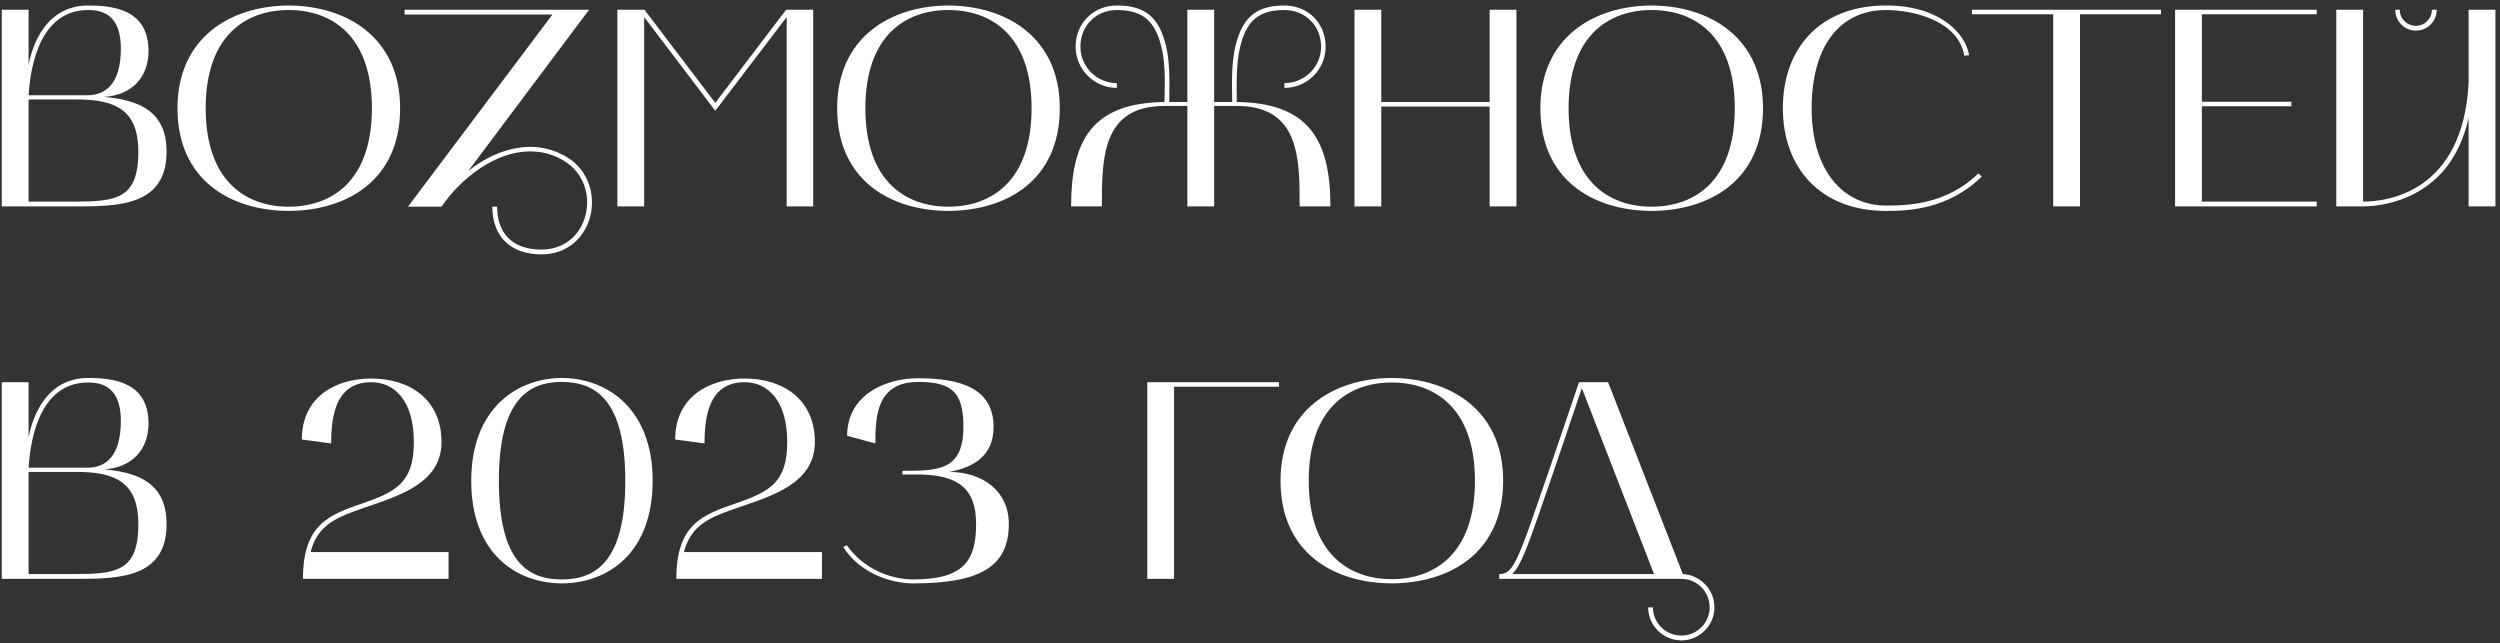 <?xml version="1.0" encoding="UTF-8"?> <svg xmlns="http://www.w3.org/2000/svg" width="443" height="114" viewBox="0 0 443 114" fill="none"><rect x="0" y="0" width="443" height="114" fill="#333333" stroke="none"/> <path d="M0.316 36.576H12.666C12.966 36.576 13.266 36.576 13.566 36.576C21.216 36.576 29.516 36.376 29.516 26.876C29.516 19.776 24.766 17.726 18.466 17.176C23.466 16.826 26.316 13.626 26.316 9.026C26.316 1.776 20.266 0.976 15.616 0.976C7.116 0.976 5.316 10.076 5.066 11.576V1.726H0.316V36.576ZM13.666 17.626C20.616 17.626 24.516 19.626 24.516 26.876C24.516 35.276 20.616 35.726 13.016 35.726H5.066V17.626H13.666ZM15.616 1.776C18.616 1.776 21.416 3.026 21.416 8.576C21.416 14.976 18.616 16.826 15.616 16.876H5.066C5.266 14.026 6.166 1.776 15.616 1.776ZM31.45 19.176C31.45 31.926 40.85 37.326 51.15 37.376C61.5 37.326 70.9 31.926 70.9 19.176C70.9 6.676 61.5 1.026 51.15 0.976C40.85 1.026 31.45 6.676 31.45 19.176ZM51.15 1.776C58.65 1.776 65.9 6.176 65.9 19.176C65.9 32.226 58.65 36.626 51.15 36.626C43.7 36.626 36.45 32.226 36.45 19.176C36.45 6.176 43.7 1.776 51.15 1.776ZM71.691 2.576H97.891L72.291 36.626H78.241C81.641 31.626 87.741 26.826 93.941 26.826C95.991 26.826 98.041 27.326 99.991 28.526C106.941 32.826 104.541 44.226 95.941 44.226C90.941 44.226 88.091 41.476 88.091 36.626H87.241C87.241 41.926 90.491 45.076 95.941 45.076C105.441 45.076 108.091 32.476 100.441 27.826C98.341 26.576 96.141 26.026 93.991 26.026C90.041 26.026 86.141 27.776 82.991 30.276L104.391 1.726H71.691V2.576ZM109.398 36.576H114.148V3.026L126.748 19.626L139.398 3.026V36.576H144.098V1.726H139.298L126.748 18.226L114.198 1.726H109.398V36.576ZM148.345 19.176C148.345 31.926 157.745 37.326 168.045 37.376C178.395 37.326 187.795 31.926 187.795 19.176C187.795 6.676 178.395 1.026 168.045 0.976C157.745 1.026 148.345 6.676 148.345 19.176ZM168.045 1.776C175.545 1.776 182.795 6.176 182.795 19.176C182.795 32.226 175.545 36.626 168.045 36.626C160.595 36.626 153.345 32.226 153.345 19.176C153.345 6.176 160.595 1.776 168.045 1.776ZM195.25 36.576C195.25 28.126 195.25 18.776 206.3 18.776H210.4V36.576H215.15V18.776H219.2C230.3 18.776 230.3 28.126 230.3 36.576H235.75C235.75 24.726 231.85 18.226 219.15 18.076C219.15 14.276 218.95 10.426 220.2 6.776C221.4 3.276 223.55 1.776 227.6 1.776C231.3 1.776 234.1 4.576 234.1 8.276C234.1 11.826 231.2 14.726 227.6 14.726V15.576C231.65 15.576 234.9 12.276 234.9 8.276C234.9 4.126 231.8 0.976 227.6 0.976C223.45 0.976 220.8 2.426 219.4 6.526C218.1 10.276 218.3 14.176 218.35 18.076H215.15V1.726H210.4V18.076H207.2C207.2 14.176 207.45 10.276 206.15 6.526C204.75 2.426 202.1 0.976 197.9 0.976C193.75 0.976 190.6 4.126 190.6 8.276C190.6 12.276 193.9 15.576 197.9 15.576V14.726C194.35 14.726 191.45 11.826 191.45 8.276C191.45 4.576 194.2 1.776 197.9 1.776C201.95 1.776 204.15 3.326 205.35 6.776C206.65 10.476 206.4 14.276 206.35 18.076C193.65 18.226 189.8 24.726 189.8 36.576H195.25ZM240.013 1.726V36.576H244.763V18.876H263.963V36.576H268.713V1.726H263.963V18.076H244.763V1.726H240.013ZM272.954 19.176C272.954 31.926 282.354 37.326 292.654 37.376C303.004 37.326 312.404 31.926 312.404 19.176C312.404 6.676 303.004 1.026 292.654 0.976C282.354 1.026 272.954 6.676 272.954 19.176ZM292.654 1.776C300.154 1.776 307.404 6.176 307.404 19.176C307.404 32.226 300.154 36.626 292.654 36.626C285.204 36.626 277.954 32.226 277.954 19.176C277.954 6.176 285.204 1.776 292.654 1.776ZM334.223 37.376C337.973 37.376 345.173 37.176 351.173 31.276L350.573 30.726C344.823 36.326 337.823 36.426 334.223 36.426C326.723 36.426 321.023 30.376 321.023 19.176C321.023 8.576 325.723 1.776 334.223 1.776C339.323 1.776 347.073 3.826 348.073 9.876L348.923 9.776C348.273 5.826 343.623 0.976 334.223 0.976C322.423 0.976 315.923 8.626 315.923 19.176C315.923 29.576 322.423 37.376 334.223 37.376ZM363.827 2.526V36.576H368.577V2.526H382.927V1.726H349.427V2.526H363.827ZM385.423 36.576H410.523V35.726H390.173V18.826H406.023V18.026H390.173V2.526H410.523V1.726H385.423V36.576ZM413.988 1.726V36.576H418.738C420.788 36.576 425.788 36.126 430.288 32.776C433.888 30.076 436.238 26.126 437.438 20.926V36.576H442.188V1.726H437.438V14.676C436.438 34.076 423.038 35.726 418.738 35.726V1.726H413.988ZM428.088 5.426C430.138 5.426 431.788 3.776 431.788 1.726H430.938C430.938 3.326 429.638 4.576 428.088 4.576C426.538 4.576 425.238 3.326 425.238 1.726H424.438C424.438 3.776 426.088 5.426 428.088 5.426ZM0.316 102.576H12.666C12.966 102.576 13.266 102.576 13.566 102.576C21.216 102.576 29.516 102.376 29.516 92.876C29.516 85.776 24.766 83.726 18.466 83.176C23.466 82.826 26.316 79.626 26.316 75.026C26.316 67.776 20.266 66.976 15.616 66.976C7.116 66.976 5.316 76.076 5.066 77.576V67.726H0.316V102.576ZM13.666 83.626C20.616 83.626 24.516 85.626 24.516 92.876C24.516 101.276 20.616 101.726 13.016 101.726H5.066V83.626H13.666ZM15.616 67.776C18.616 67.776 21.416 69.026 21.416 74.576C21.416 80.976 18.616 82.826 15.616 82.876H5.066C5.266 80.026 6.166 67.776 15.616 67.776ZM53.484 77.876L58.684 78.576C58.684 73.826 59.434 67.726 65.784 67.726C69.884 67.726 73.334 70.976 73.334 78.326C73.334 85.476 70.234 87.126 64.284 89.176C58.334 91.226 53.684 92.876 53.684 102.576H79.484V97.826H55.034C56.334 92.826 59.934 91.576 64.534 89.976C70.384 87.926 78.234 85.776 78.234 78.326C78.234 70.876 72.734 67.076 65.784 67.076C59.684 67.076 53.484 70.176 53.484 77.876ZM83.501 85.176C83.501 97.926 91.301 103.326 99.551 103.376C107.851 103.326 115.651 97.926 115.651 85.176C115.651 72.676 107.851 67.026 99.551 66.976C91.301 67.026 83.501 72.676 83.501 85.176ZM99.551 67.676C105.551 67.676 110.801 70.926 110.801 85.176C110.801 99.526 105.551 102.676 99.551 102.676C93.601 102.676 88.401 99.626 88.401 85.176C88.401 70.926 93.601 67.676 99.551 67.676ZM119.646 77.876L124.846 78.576C124.846 73.826 125.596 67.726 131.946 67.726C136.046 67.726 139.496 70.976 139.496 78.326C139.496 85.476 136.396 87.126 130.446 89.176C124.496 91.226 119.846 92.876 119.846 102.576H145.646V97.826H121.196C122.496 92.826 126.096 91.576 130.696 89.976C136.546 87.926 144.396 85.776 144.396 78.326C144.396 70.876 138.896 67.076 131.946 67.076C125.846 67.076 119.646 70.176 119.646 77.876ZM149.413 96.926C152.413 101.626 157.913 103.376 161.813 103.376C173.913 103.376 178.763 100.276 178.763 92.826C178.763 87.026 174.113 83.626 168.213 83.626C172.263 82.876 176.063 80.926 176.063 75.676C176.063 68.876 170.363 67.026 162.713 67.026C156.713 67.026 150.113 70.076 150.113 77.226L155.113 78.576C155.113 73.826 155.313 67.676 162.713 67.676C168.913 67.676 170.713 69.726 170.713 75.676C170.713 83.426 166.163 83.426 159.913 83.426V84.076H162.463C169.763 84.076 172.963 86.526 172.963 92.826C172.963 99.326 170.813 102.676 161.813 102.676C158.013 102.676 153.163 100.976 150.063 96.626L149.413 96.926ZM226.644 67.726H203.294V102.576H208.044V68.526H226.644V67.726ZM226.909 85.176C226.909 97.926 236.309 103.326 246.609 103.376C256.959 103.326 266.359 97.926 266.359 85.176C266.359 72.676 256.959 67.026 246.609 66.976C236.309 67.026 226.909 72.676 226.909 85.176ZM246.609 67.776C254.109 67.776 261.359 72.176 261.359 85.176C261.359 98.226 254.109 102.626 246.609 102.626C239.159 102.626 231.909 98.226 231.909 85.176C231.909 72.176 239.159 67.776 246.609 67.776ZM297.95 102.576C300.7 102.576 302.95 104.826 302.95 107.626C302.95 110.376 300.7 112.626 297.95 112.626C295.15 112.626 292.9 110.376 292.9 107.626H292.05C292.05 110.826 294.7 113.476 297.95 113.476C301.15 113.476 303.8 110.826 303.8 107.626C303.8 104.476 301.3 101.876 298.2 101.726L284.95 67.726H279.8C279.15 69.676 274.85 82.376 271.85 90.976C268.6 100.326 267.75 101.726 265.65 101.726V102.576H297.95ZM272.65 91.226C275.35 83.476 279.1 72.326 280.3 68.776L293.1 101.726H267.95C269.3 100.476 270.45 97.526 272.65 91.226Z" fill="white"></path> </svg> 